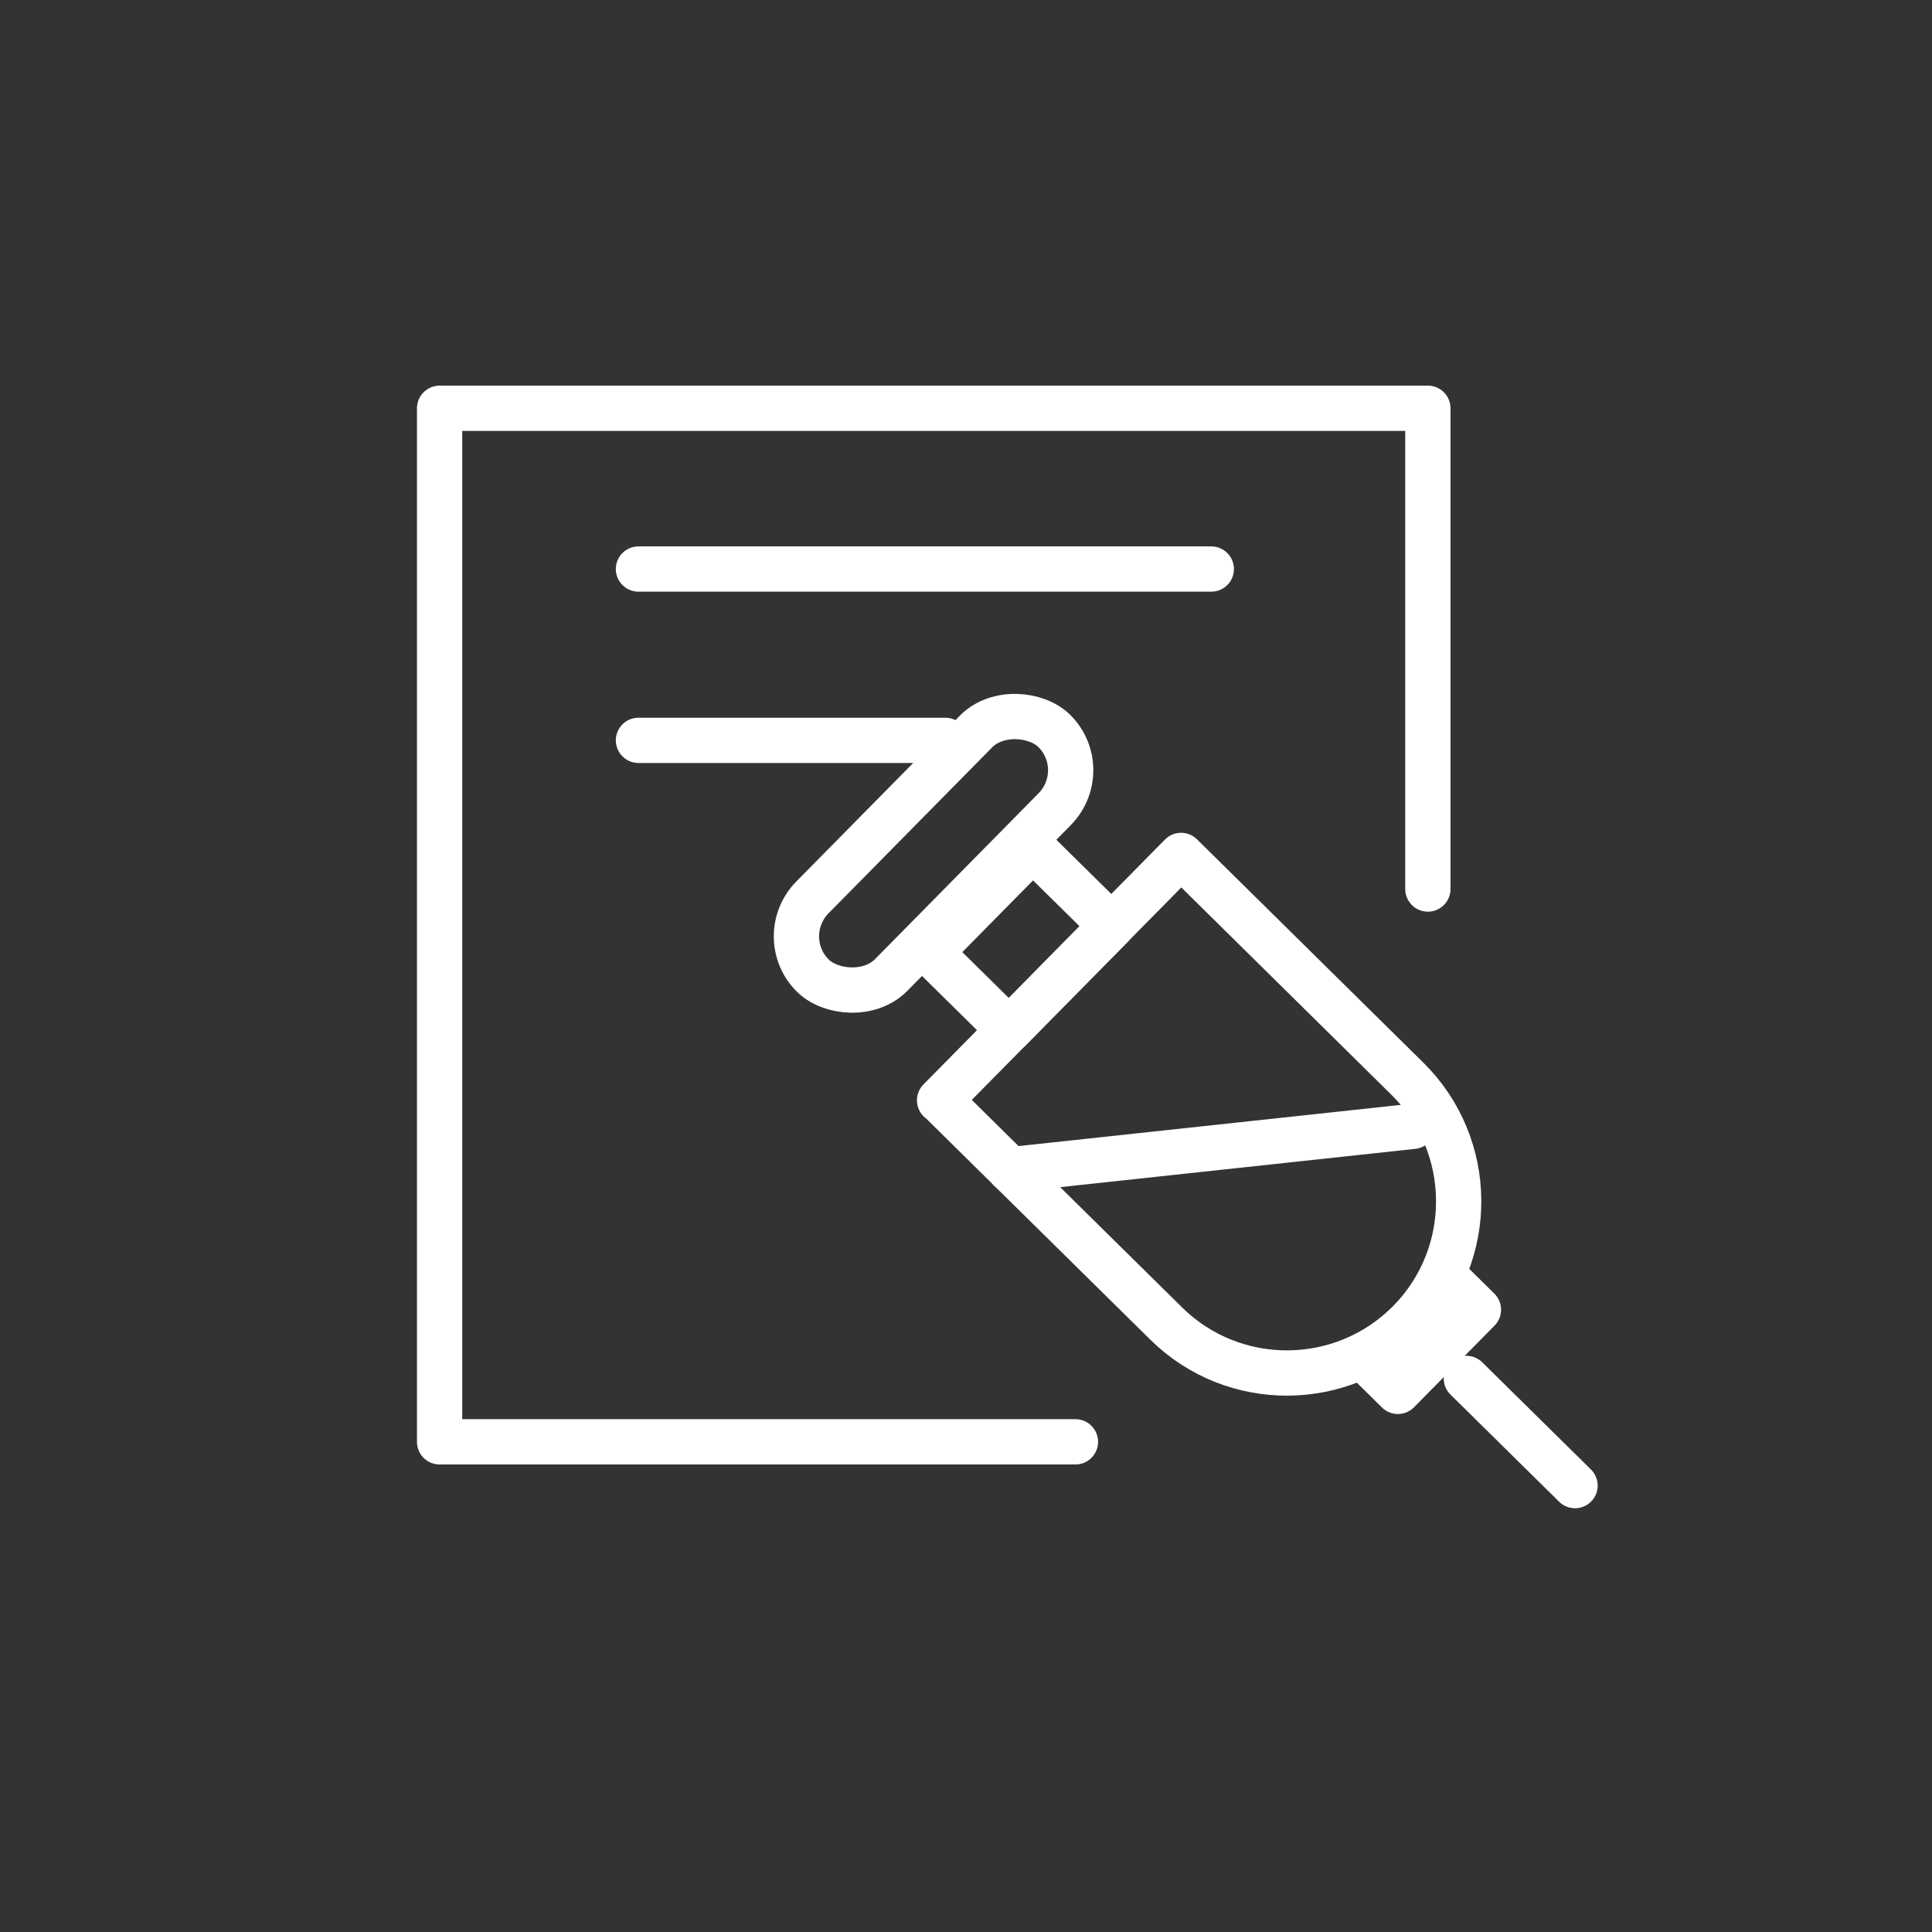 <?xml version="1.0" encoding="UTF-8"?> <svg xmlns="http://www.w3.org/2000/svg" xmlns:xlink="http://www.w3.org/1999/xlink" id="Layer_2" version="1.1" viewBox="0 0 512 512"><rect x="0" y="0" width="512" height="512" fill="#333333" stroke="none"/><defs><style> .st0 { stroke-width: 12px; } .st0, .st1 { fill: none; stroke: #fff; stroke-linecap: round; stroke-linejoin: round; } .st1 { stroke-width: 12px; } </style></defs><g id="Layer_1-2"><g><polyline class="st0" points="285 382.1 116.5 382.1 116.5 108.2 378.4 108.2 378.4 235.6"></polyline><path class="st1" d="M249,291.6l64-64.9,60,59.2c17.9,17.7,18.1,46.5.5,64.4h0c-17.7,17.9-46.5,18.1-64.4.5l-60-59.2h0Z"></path><rect class="st1" x="251.2" y="234.2" width="38.7" height="29.3" transform="translate(-96.6 266.8) rotate(-45.4)"></rect><rect class="st1" x="362.1" y="348.8" width="30.4" height="10.6" transform="translate(-139.7 374.2) rotate(-45.4)"></rect><rect class="st1" x="201.9" y="211.4" width="91.1" height="29.3" rx="14.7" ry="14.7" transform="translate(-87.3 243.6) rotate(-45.4)"></rect><line class="st0" x1="388.6" y1="365.3" x2="417.4" y2="393.7"></line><line class="st0" x1="267.7" y1="310" x2="374.4" y2="298.5"></line><line class="st0" x1="169.2" y1="150.8" x2="321" y2="150.8"></line><line class="st0" x1="169.2" y1="196.2" x2="250.5" y2="196.2"></line></g></g></svg> 
